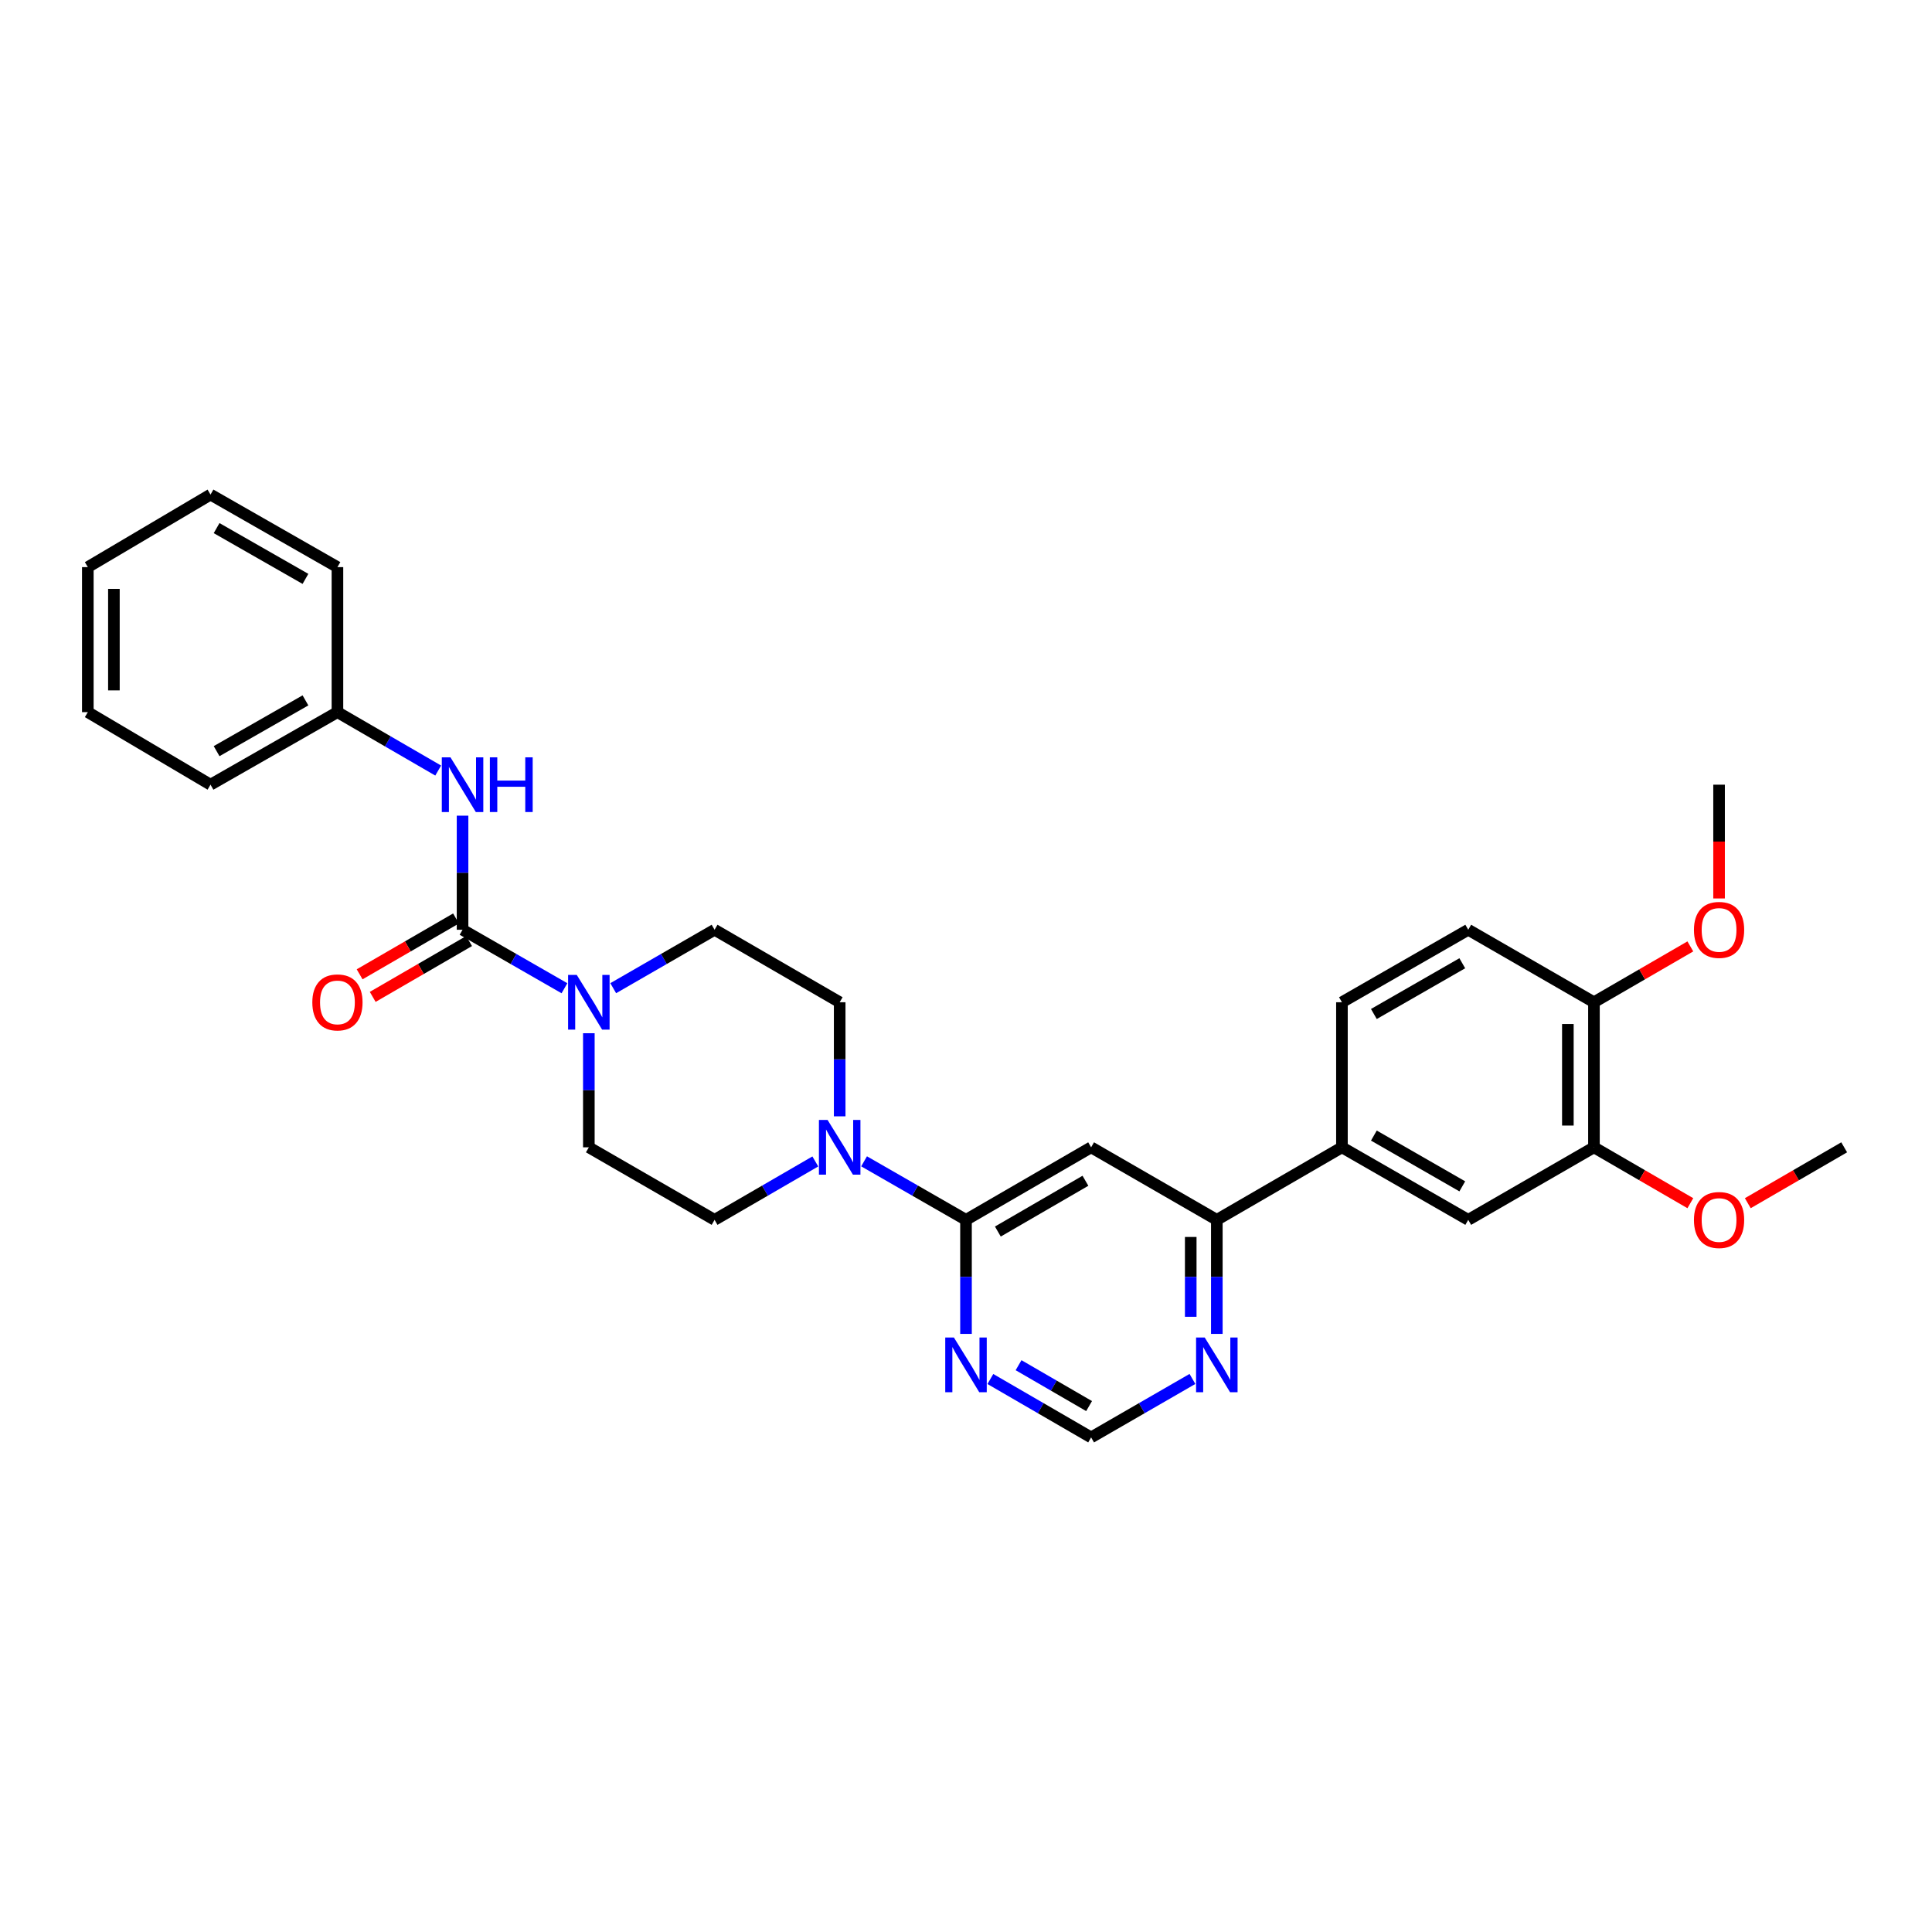 <?xml version='1.0' encoding='iso-8859-1'?>
<svg version='1.1' baseProfile='full'
              xmlns='http://www.w3.org/2000/svg'
                      xmlns:rdkit='http://www.rdkit.org/xml'
                      xmlns:xlink='http://www.w3.org/1999/xlink'
                  xml:space='preserve'
width='1000px' height='1000px' viewBox='0 0 1000 1000'>
<!-- END OF HEADER -->
<rect style='opacity:1.0;fill:#FFFFFF;stroke:none' width='1000' height='1000' x='0' y='0'> </rect>
<path class='bond-1' d='M 239.417,481.239 L 265.789,496.377' style='fill:none;fill-rule:evenodd;stroke:#000000;stroke-width:6px;stroke-linecap:butt;stroke-linejoin:miter;stroke-opacity:1' />
<path class='bond-1' d='M 265.789,496.377 L 292.16,511.514' style='fill:none;fill-rule:evenodd;stroke:#0000FF;stroke-width:6px;stroke-linecap:butt;stroke-linejoin:miter;stroke-opacity:1' />
<path class='bond-6' d='M 239.417,481.239 L 239.417,451.713' style='fill:none;fill-rule:evenodd;stroke:#000000;stroke-width:6px;stroke-linecap:butt;stroke-linejoin:miter;stroke-opacity:1' />
<path class='bond-6' d='M 239.417,451.713 L 239.417,422.188' style='fill:none;fill-rule:evenodd;stroke:#0000FF;stroke-width:6px;stroke-linecap:butt;stroke-linejoin:miter;stroke-opacity:1' />
<path class='bond-12' d='M 236.033,475.398 L 211.089,489.85' style='fill:none;fill-rule:evenodd;stroke:#000000;stroke-width:6px;stroke-linecap:butt;stroke-linejoin:miter;stroke-opacity:1' />
<path class='bond-12' d='M 211.089,489.85 L 186.145,504.303' style='fill:none;fill-rule:evenodd;stroke:#FF0000;stroke-width:6px;stroke-linecap:butt;stroke-linejoin:miter;stroke-opacity:1' />
<path class='bond-12' d='M 242.802,487.081 L 217.858,501.533' style='fill:none;fill-rule:evenodd;stroke:#000000;stroke-width:6px;stroke-linecap:butt;stroke-linejoin:miter;stroke-opacity:1' />
<path class='bond-12' d='M 217.858,501.533 L 192.914,515.986' style='fill:none;fill-rule:evenodd;stroke:#FF0000;stroke-width:6px;stroke-linecap:butt;stroke-linejoin:miter;stroke-opacity:1' />
<path class='bond-0' d='M 500,631.394 L 473.621,616.247' style='fill:none;fill-rule:evenodd;stroke:#000000;stroke-width:6px;stroke-linecap:butt;stroke-linejoin:miter;stroke-opacity:1' />
<path class='bond-0' d='M 473.621,616.247 L 447.243,601.099' style='fill:none;fill-rule:evenodd;stroke:#0000FF;stroke-width:6px;stroke-linecap:butt;stroke-linejoin:miter;stroke-opacity:1' />
<path class='bond-2' d='M 500,631.394 L 564.759,593.85' style='fill:none;fill-rule:evenodd;stroke:#000000;stroke-width:6px;stroke-linecap:butt;stroke-linejoin:miter;stroke-opacity:1' />
<path class='bond-2' d='M 516.486,637.444 L 561.818,611.163' style='fill:none;fill-rule:evenodd;stroke:#000000;stroke-width:6px;stroke-linecap:butt;stroke-linejoin:miter;stroke-opacity:1' />
<path class='bond-4' d='M 500,631.394 L 500,660.909' style='fill:none;fill-rule:evenodd;stroke:#000000;stroke-width:6px;stroke-linecap:butt;stroke-linejoin:miter;stroke-opacity:1' />
<path class='bond-4' d='M 500,660.909 L 500,690.424' style='fill:none;fill-rule:evenodd;stroke:#0000FF;stroke-width:6px;stroke-linecap:butt;stroke-linejoin:miter;stroke-opacity:1' />
<path class='bond-13' d='M 304.784,534.798 L 304.784,564.324' style='fill:none;fill-rule:evenodd;stroke:#0000FF;stroke-width:6px;stroke-linecap:butt;stroke-linejoin:miter;stroke-opacity:1' />
<path class='bond-13' d='M 304.784,564.324 L 304.784,593.85' style='fill:none;fill-rule:evenodd;stroke:#000000;stroke-width:6px;stroke-linecap:butt;stroke-linejoin:miter;stroke-opacity:1' />
<path class='bond-14' d='M 317.402,511.485 L 343.631,496.362' style='fill:none;fill-rule:evenodd;stroke:#0000FF;stroke-width:6px;stroke-linecap:butt;stroke-linejoin:miter;stroke-opacity:1' />
<path class='bond-14' d='M 343.631,496.362 L 369.859,481.239' style='fill:none;fill-rule:evenodd;stroke:#000000;stroke-width:6px;stroke-linecap:butt;stroke-linejoin:miter;stroke-opacity:1' />
<path class='bond-5' d='M 564.759,593.85 L 629.826,631.394' style='fill:none;fill-rule:evenodd;stroke:#000000;stroke-width:6px;stroke-linecap:butt;stroke-linejoin:miter;stroke-opacity:1' />
<path class='bond-3' d='M 434.618,577.812 L 434.618,548.287' style='fill:none;fill-rule:evenodd;stroke:#0000FF;stroke-width:6px;stroke-linecap:butt;stroke-linejoin:miter;stroke-opacity:1' />
<path class='bond-3' d='M 434.618,548.287 L 434.618,518.761' style='fill:none;fill-rule:evenodd;stroke:#000000;stroke-width:6px;stroke-linecap:butt;stroke-linejoin:miter;stroke-opacity:1' />
<path class='bond-30' d='M 422.007,601.161 L 395.933,616.278' style='fill:none;fill-rule:evenodd;stroke:#0000FF;stroke-width:6px;stroke-linecap:butt;stroke-linejoin:miter;stroke-opacity:1' />
<path class='bond-30' d='M 395.933,616.278 L 369.859,631.394' style='fill:none;fill-rule:evenodd;stroke:#000000;stroke-width:6px;stroke-linecap:butt;stroke-linejoin:miter;stroke-opacity:1' />
<path class='bond-11' d='M 512.611,713.772 L 538.685,728.888' style='fill:none;fill-rule:evenodd;stroke:#0000FF;stroke-width:6px;stroke-linecap:butt;stroke-linejoin:miter;stroke-opacity:1' />
<path class='bond-11' d='M 538.685,728.888 L 564.759,744.005' style='fill:none;fill-rule:evenodd;stroke:#000000;stroke-width:6px;stroke-linecap:butt;stroke-linejoin:miter;stroke-opacity:1' />
<path class='bond-11' d='M 527.206,706.625 L 545.458,717.207' style='fill:none;fill-rule:evenodd;stroke:#0000FF;stroke-width:6px;stroke-linecap:butt;stroke-linejoin:miter;stroke-opacity:1' />
<path class='bond-11' d='M 545.458,717.207 L 563.709,727.788' style='fill:none;fill-rule:evenodd;stroke:#000000;stroke-width:6px;stroke-linecap:butt;stroke-linejoin:miter;stroke-opacity:1' />
<path class='bond-7' d='M 629.826,631.394 L 694.586,593.85' style='fill:none;fill-rule:evenodd;stroke:#000000;stroke-width:6px;stroke-linecap:butt;stroke-linejoin:miter;stroke-opacity:1' />
<path class='bond-32' d='M 629.826,631.394 L 629.826,660.909' style='fill:none;fill-rule:evenodd;stroke:#000000;stroke-width:6px;stroke-linecap:butt;stroke-linejoin:miter;stroke-opacity:1' />
<path class='bond-32' d='M 629.826,660.909 L 629.826,690.424' style='fill:none;fill-rule:evenodd;stroke:#0000FF;stroke-width:6px;stroke-linecap:butt;stroke-linejoin:miter;stroke-opacity:1' />
<path class='bond-32' d='M 616.324,640.248 L 616.324,660.909' style='fill:none;fill-rule:evenodd;stroke:#000000;stroke-width:6px;stroke-linecap:butt;stroke-linejoin:miter;stroke-opacity:1' />
<path class='bond-32' d='M 616.324,660.909 L 616.324,681.569' style='fill:none;fill-rule:evenodd;stroke:#0000FF;stroke-width:6px;stroke-linecap:butt;stroke-linejoin:miter;stroke-opacity:1' />
<path class='bond-20' d='M 226.806,398.839 L 200.732,383.722' style='fill:none;fill-rule:evenodd;stroke:#0000FF;stroke-width:6px;stroke-linecap:butt;stroke-linejoin:miter;stroke-opacity:1' />
<path class='bond-20' d='M 200.732,383.722 L 174.658,368.606' style='fill:none;fill-rule:evenodd;stroke:#000000;stroke-width:6px;stroke-linecap:butt;stroke-linejoin:miter;stroke-opacity:1' />
<path class='bond-8' d='M 694.586,593.85 L 759.96,631.394' style='fill:none;fill-rule:evenodd;stroke:#000000;stroke-width:6px;stroke-linecap:butt;stroke-linejoin:miter;stroke-opacity:1' />
<path class='bond-8' d='M 711.116,587.772 L 756.878,614.053' style='fill:none;fill-rule:evenodd;stroke:#000000;stroke-width:6px;stroke-linecap:butt;stroke-linejoin:miter;stroke-opacity:1' />
<path class='bond-18' d='M 694.586,593.85 L 694.586,518.761' style='fill:none;fill-rule:evenodd;stroke:#000000;stroke-width:6px;stroke-linecap:butt;stroke-linejoin:miter;stroke-opacity:1' />
<path class='bond-10' d='M 759.96,631.394 L 825.027,593.85' style='fill:none;fill-rule:evenodd;stroke:#000000;stroke-width:6px;stroke-linecap:butt;stroke-linejoin:miter;stroke-opacity:1' />
<path class='bond-9' d='M 617.208,713.741 L 590.984,728.873' style='fill:none;fill-rule:evenodd;stroke:#0000FF;stroke-width:6px;stroke-linecap:butt;stroke-linejoin:miter;stroke-opacity:1' />
<path class='bond-9' d='M 590.984,728.873 L 564.759,744.005' style='fill:none;fill-rule:evenodd;stroke:#000000;stroke-width:6px;stroke-linecap:butt;stroke-linejoin:miter;stroke-opacity:1' />
<path class='bond-21' d='M 825.027,593.85 L 849.971,608.311' style='fill:none;fill-rule:evenodd;stroke:#000000;stroke-width:6px;stroke-linecap:butt;stroke-linejoin:miter;stroke-opacity:1' />
<path class='bond-21' d='M 849.971,608.311 L 874.915,622.772' style='fill:none;fill-rule:evenodd;stroke:#FF0000;stroke-width:6px;stroke-linecap:butt;stroke-linejoin:miter;stroke-opacity:1' />
<path class='bond-33' d='M 825.027,593.85 L 825.027,518.761' style='fill:none;fill-rule:evenodd;stroke:#000000;stroke-width:6px;stroke-linecap:butt;stroke-linejoin:miter;stroke-opacity:1' />
<path class='bond-33' d='M 811.524,582.586 L 811.524,530.024' style='fill:none;fill-rule:evenodd;stroke:#000000;stroke-width:6px;stroke-linecap:butt;stroke-linejoin:miter;stroke-opacity:1' />
<path class='bond-15' d='M 304.784,593.85 L 369.859,631.394' style='fill:none;fill-rule:evenodd;stroke:#000000;stroke-width:6px;stroke-linecap:butt;stroke-linejoin:miter;stroke-opacity:1' />
<path class='bond-16' d='M 369.859,481.239 L 434.618,518.761' style='fill:none;fill-rule:evenodd;stroke:#000000;stroke-width:6px;stroke-linecap:butt;stroke-linejoin:miter;stroke-opacity:1' />
<path class='bond-17' d='M 825.027,518.761 L 759.96,481.239' style='fill:none;fill-rule:evenodd;stroke:#000000;stroke-width:6px;stroke-linecap:butt;stroke-linejoin:miter;stroke-opacity:1' />
<path class='bond-22' d='M 825.027,518.761 L 849.971,504.308' style='fill:none;fill-rule:evenodd;stroke:#000000;stroke-width:6px;stroke-linecap:butt;stroke-linejoin:miter;stroke-opacity:1' />
<path class='bond-22' d='M 849.971,504.308 L 874.915,489.855' style='fill:none;fill-rule:evenodd;stroke:#FF0000;stroke-width:6px;stroke-linecap:butt;stroke-linejoin:miter;stroke-opacity:1' />
<path class='bond-19' d='M 694.586,518.761 L 759.96,481.239' style='fill:none;fill-rule:evenodd;stroke:#000000;stroke-width:6px;stroke-linecap:butt;stroke-linejoin:miter;stroke-opacity:1' />
<path class='bond-19' d='M 711.113,524.843 L 756.875,498.578' style='fill:none;fill-rule:evenodd;stroke:#000000;stroke-width:6px;stroke-linecap:butt;stroke-linejoin:miter;stroke-opacity:1' />
<path class='bond-23' d='M 174.658,368.606 L 108.961,406.15' style='fill:none;fill-rule:evenodd;stroke:#000000;stroke-width:6px;stroke-linecap:butt;stroke-linejoin:miter;stroke-opacity:1' />
<path class='bond-23' d='M 158.104,362.514 L 112.116,388.796' style='fill:none;fill-rule:evenodd;stroke:#000000;stroke-width:6px;stroke-linecap:butt;stroke-linejoin:miter;stroke-opacity:1' />
<path class='bond-24' d='M 174.658,368.606 L 174.658,293.54' style='fill:none;fill-rule:evenodd;stroke:#000000;stroke-width:6px;stroke-linecap:butt;stroke-linejoin:miter;stroke-opacity:1' />
<path class='bond-25' d='M 904.658,622.772 L 929.601,608.311' style='fill:none;fill-rule:evenodd;stroke:#FF0000;stroke-width:6px;stroke-linecap:butt;stroke-linejoin:miter;stroke-opacity:1' />
<path class='bond-25' d='M 929.601,608.311 L 954.545,593.85' style='fill:none;fill-rule:evenodd;stroke:#000000;stroke-width:6px;stroke-linecap:butt;stroke-linejoin:miter;stroke-opacity:1' />
<path class='bond-26' d='M 889.786,465.042 L 889.786,435.596' style='fill:none;fill-rule:evenodd;stroke:#FF0000;stroke-width:6px;stroke-linecap:butt;stroke-linejoin:miter;stroke-opacity:1' />
<path class='bond-26' d='M 889.786,435.596 L 889.786,406.15' style='fill:none;fill-rule:evenodd;stroke:#000000;stroke-width:6px;stroke-linecap:butt;stroke-linejoin:miter;stroke-opacity:1' />
<path class='bond-27' d='M 108.961,406.15 L 45.455,368.606' style='fill:none;fill-rule:evenodd;stroke:#000000;stroke-width:6px;stroke-linecap:butt;stroke-linejoin:miter;stroke-opacity:1' />
<path class='bond-28' d='M 174.658,293.54 L 108.961,255.995' style='fill:none;fill-rule:evenodd;stroke:#000000;stroke-width:6px;stroke-linecap:butt;stroke-linejoin:miter;stroke-opacity:1' />
<path class='bond-28' d='M 158.104,299.631 L 112.116,273.35' style='fill:none;fill-rule:evenodd;stroke:#000000;stroke-width:6px;stroke-linecap:butt;stroke-linejoin:miter;stroke-opacity:1' />
<path class='bond-31' d='M 45.455,368.606 L 45.455,293.54' style='fill:none;fill-rule:evenodd;stroke:#000000;stroke-width:6px;stroke-linecap:butt;stroke-linejoin:miter;stroke-opacity:1' />
<path class='bond-31' d='M 58.957,357.346 L 58.957,304.8' style='fill:none;fill-rule:evenodd;stroke:#000000;stroke-width:6px;stroke-linecap:butt;stroke-linejoin:miter;stroke-opacity:1' />
<path class='bond-29' d='M 108.961,255.995 L 45.455,293.54' style='fill:none;fill-rule:evenodd;stroke:#000000;stroke-width:6px;stroke-linecap:butt;stroke-linejoin:miter;stroke-opacity:1' />
<path  class='atom-2' d='M 298.524 504.601
L 307.804 519.601
Q 308.724 521.081, 310.204 523.761
Q 311.684 526.441, 311.764 526.601
L 311.764 504.601
L 315.524 504.601
L 315.524 532.921
L 311.644 532.921
L 301.684 516.521
Q 300.524 514.601, 299.284 512.401
Q 298.084 510.201, 297.724 509.521
L 297.724 532.921
L 294.044 532.921
L 294.044 504.601
L 298.524 504.601
' fill='#0000FF'/>
<path  class='atom-4' d='M 428.358 579.69
L 437.638 594.69
Q 438.558 596.17, 440.038 598.85
Q 441.518 601.53, 441.598 601.69
L 441.598 579.69
L 445.358 579.69
L 445.358 608.01
L 441.478 608.01
L 431.518 591.61
Q 430.358 589.69, 429.118 587.49
Q 427.918 585.29, 427.558 584.61
L 427.558 608.01
L 423.878 608.01
L 423.878 579.69
L 428.358 579.69
' fill='#0000FF'/>
<path  class='atom-5' d='M 493.74 692.3
L 503.02 707.3
Q 503.94 708.78, 505.42 711.46
Q 506.9 714.14, 506.98 714.3
L 506.98 692.3
L 510.74 692.3
L 510.74 720.62
L 506.86 720.62
L 496.9 704.22
Q 495.74 702.3, 494.5 700.1
Q 493.3 697.9, 492.94 697.22
L 492.94 720.62
L 489.26 720.62
L 489.26 692.3
L 493.74 692.3
' fill='#0000FF'/>
<path  class='atom-7' d='M 233.157 391.99
L 242.437 406.99
Q 243.357 408.47, 244.837 411.15
Q 246.317 413.83, 246.397 413.99
L 246.397 391.99
L 250.157 391.99
L 250.157 420.31
L 246.277 420.31
L 236.317 403.91
Q 235.157 401.99, 233.917 399.79
Q 232.717 397.59, 232.357 396.91
L 232.357 420.31
L 228.677 420.31
L 228.677 391.99
L 233.157 391.99
' fill='#0000FF'/>
<path  class='atom-7' d='M 253.557 391.99
L 257.397 391.99
L 257.397 404.03
L 271.877 404.03
L 271.877 391.99
L 275.717 391.99
L 275.717 420.31
L 271.877 420.31
L 271.877 407.23
L 257.397 407.23
L 257.397 420.31
L 253.557 420.31
L 253.557 391.99
' fill='#0000FF'/>
<path  class='atom-10' d='M 623.566 692.3
L 632.846 707.3
Q 633.766 708.78, 635.246 711.46
Q 636.726 714.14, 636.806 714.3
L 636.806 692.3
L 640.566 692.3
L 640.566 720.62
L 636.686 720.62
L 626.726 704.22
Q 625.566 702.3, 624.326 700.1
Q 623.126 697.9, 622.766 697.22
L 622.766 720.62
L 619.086 720.62
L 619.086 692.3
L 623.566 692.3
' fill='#0000FF'/>
<path  class='atom-13' d='M 161.658 518.841
Q 161.658 512.041, 165.018 508.241
Q 168.378 504.441, 174.658 504.441
Q 180.938 504.441, 184.298 508.241
Q 187.658 512.041, 187.658 518.841
Q 187.658 525.721, 184.258 529.641
Q 180.858 533.521, 174.658 533.521
Q 168.418 533.521, 165.018 529.641
Q 161.658 525.761, 161.658 518.841
M 174.658 530.321
Q 178.978 530.321, 181.298 527.441
Q 183.658 524.521, 183.658 518.841
Q 183.658 513.281, 181.298 510.481
Q 178.978 507.641, 174.658 507.641
Q 170.338 507.641, 167.978 510.441
Q 165.658 513.241, 165.658 518.841
Q 165.658 524.561, 167.978 527.441
Q 170.338 530.321, 174.658 530.321
' fill='#FF0000'/>
<path  class='atom-22' d='M 876.786 631.474
Q 876.786 624.674, 880.146 620.874
Q 883.506 617.074, 889.786 617.074
Q 896.066 617.074, 899.426 620.874
Q 902.786 624.674, 902.786 631.474
Q 902.786 638.354, 899.386 642.274
Q 895.986 646.154, 889.786 646.154
Q 883.546 646.154, 880.146 642.274
Q 876.786 638.394, 876.786 631.474
M 889.786 642.954
Q 894.106 642.954, 896.426 640.074
Q 898.786 637.154, 898.786 631.474
Q 898.786 625.914, 896.426 623.114
Q 894.106 620.274, 889.786 620.274
Q 885.466 620.274, 883.106 623.074
Q 880.786 625.874, 880.786 631.474
Q 880.786 637.194, 883.106 640.074
Q 885.466 642.954, 889.786 642.954
' fill='#FF0000'/>
<path  class='atom-23' d='M 876.786 481.319
Q 876.786 474.519, 880.146 470.719
Q 883.506 466.919, 889.786 466.919
Q 896.066 466.919, 899.426 470.719
Q 902.786 474.519, 902.786 481.319
Q 902.786 488.199, 899.386 492.119
Q 895.986 495.999, 889.786 495.999
Q 883.546 495.999, 880.146 492.119
Q 876.786 488.239, 876.786 481.319
M 889.786 492.799
Q 894.106 492.799, 896.426 489.919
Q 898.786 486.999, 898.786 481.319
Q 898.786 475.759, 896.426 472.959
Q 894.106 470.119, 889.786 470.119
Q 885.466 470.119, 883.106 472.919
Q 880.786 475.719, 880.786 481.319
Q 880.786 487.039, 883.106 489.919
Q 885.466 492.799, 889.786 492.799
' fill='#FF0000'/>
</svg>

